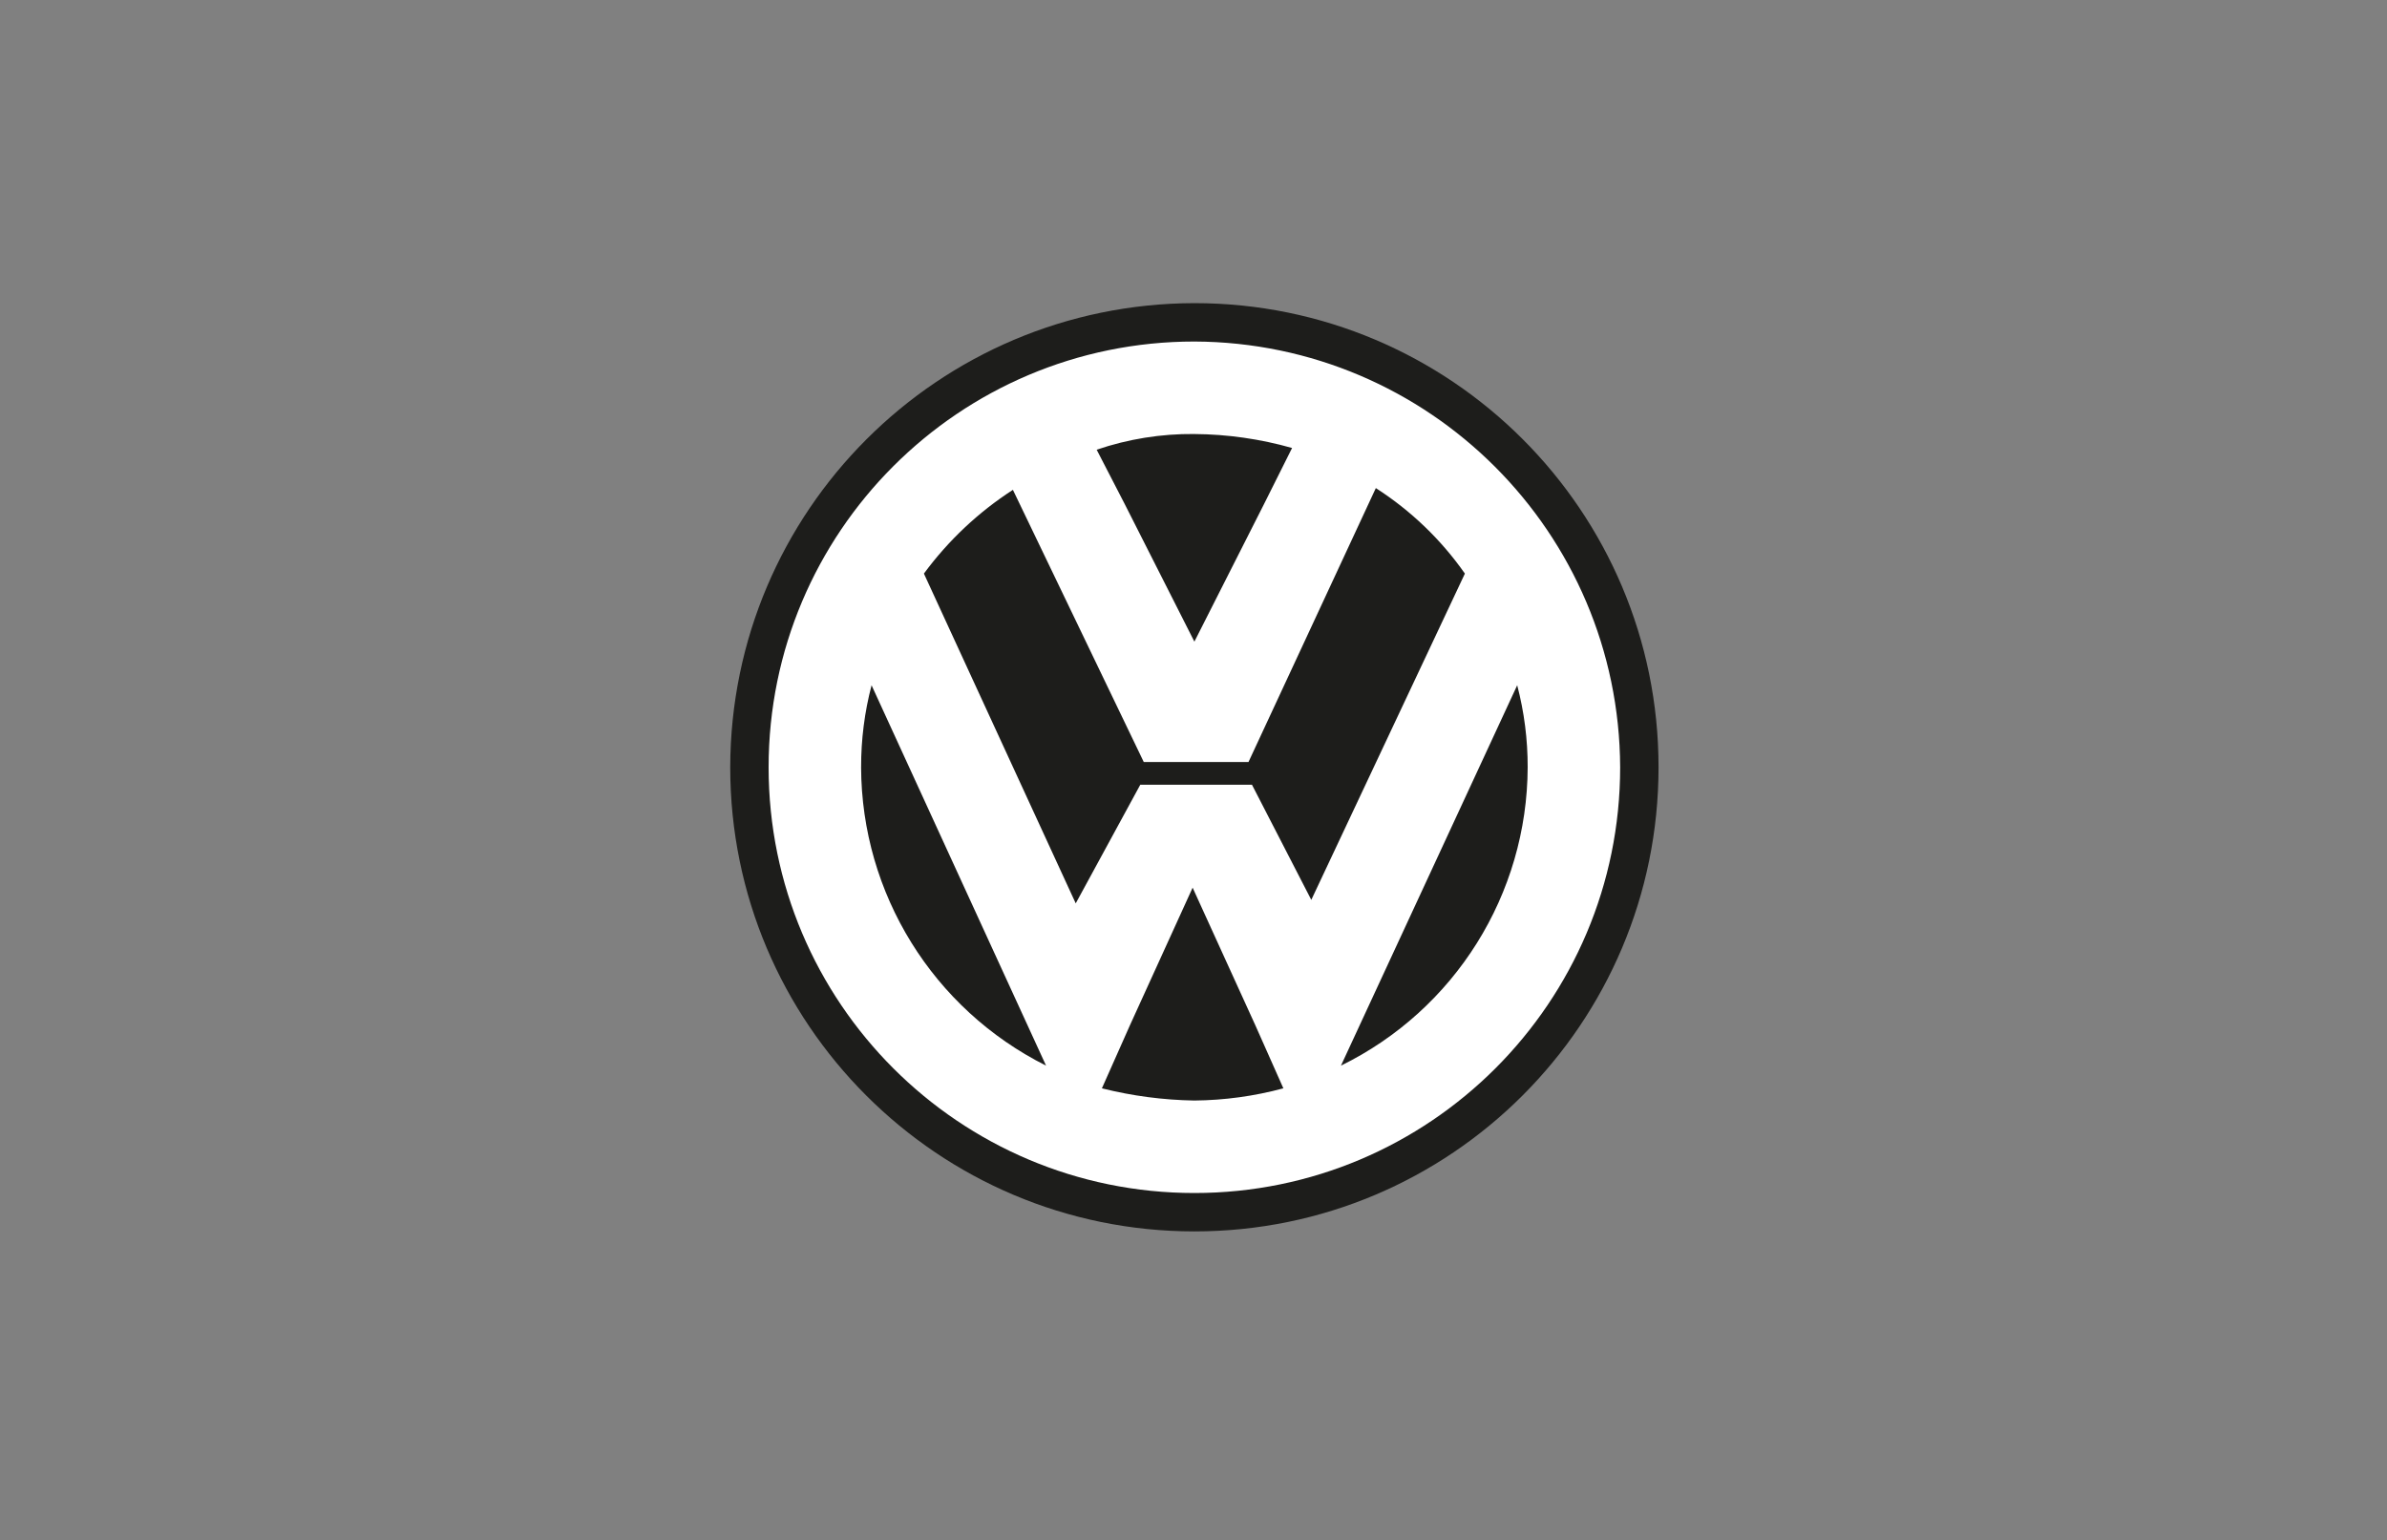 <?xml version="1.0" encoding="utf-8"?>
<!-- Generator: Adobe Illustrator 24.2.0, SVG Export Plug-In . SVG Version: 6.00 Build 0)  -->
<svg version="1.1" id="Ebene_1" xmlns="http://www.w3.org/2000/svg" xmlns:xlink="http://www.w3.org/1999/xlink" x="0px" y="0px"
	 viewBox="0 0 313 202" enable-background="new 0 0 313 202" xml:space="preserve">
<rect x="0" y="0" width="313" height="202" fill="#808080" stroke="none"/>
<rect id="XMLID_99_" fill="none" width="313" height="202"/>
<g id="Gruppe_1246" transform="translate(3 3)">
	<path id="XMLID_11_" fill="#1D1D1B" d="M153.616,36.752c33.614,0,60.864,27.25,60.864,60.864s-27.25,60.864-60.864,60.864
		s-60.864-27.25-60.864-60.864C92.817,64.029,120.029,36.817,153.616,36.752"/>
</g>
<g id="Gruppe_1247" transform="translate(3 3)">
	<path id="XMLID_4_" fill="#FFFFFF" d="M172.836,136.742l23.11-49.881c0.92,3.51,1.382,7.125,1.373,10.754
		C197.268,114.253,187.777,129.42,172.836,136.742 M161.166,99.904h-14.643l-8.466,15.559L118.15,72.218
		c3.193-4.337,7.146-8.059,11.669-10.983l17.161,35.694h13.729l16.7-35.923c4.585,2.942,8.552,6.75,11.677,11.212l-20.14,42.787
		L161.166,99.904z M153.616,141.318c-4.09-0.067-8.159-0.604-12.127-1.6l3.661-8.237l8.236-18.077l8.237,18.076l3.661,8.237
		c-3.806,1.027-7.727,1.565-11.669,1.6 M109.915,97.617c-0.01-3.629,0.451-7.244,1.371-10.755l22.881,49.881
		c-14.818-7.423-24.197-22.554-24.254-39.127 M153.613,53.916c4.334,0.031,8.644,0.646,12.813,1.83l-3.661,7.322l-9.149,18.073
		l-9.153-18.076l-3.661-7.093c4.124-1.405,8.457-2.101,12.814-2.059 M153.616,41.786c-30.834,0-55.83,24.996-55.83,55.83
		s24.996,55.83,55.83,55.83s55.83-24.996,55.83-55.83C209.324,66.833,184.399,41.908,153.616,41.786"/>
</g>
</svg>
